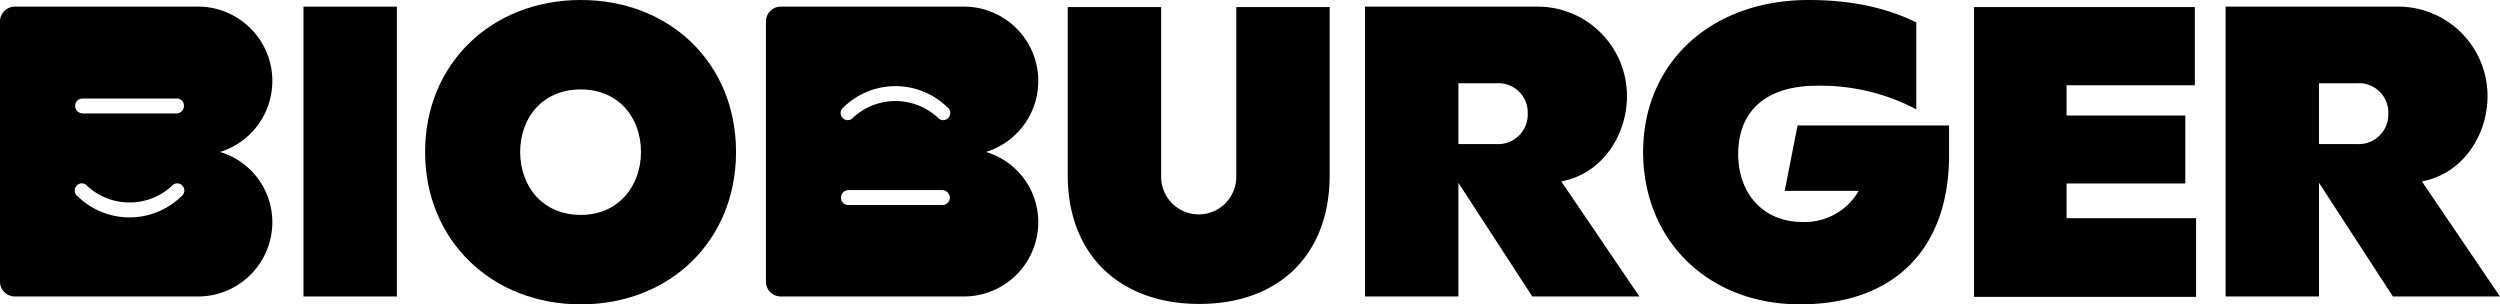 <svg xmlns="http://www.w3.org/2000/svg" width="460.003" height="56" viewBox="0 0 460.003 56"><g id="Calque_2" data-name="Calque 2"><g id="Calque_1-2" data-name="Calque 1"><path d="M433.798,26.514h-7.105V15.315h7.105a5.388,5.388,0,0,1,5.653,5.561A5.45,5.45,0,0,1,433.798,26.514ZM460,54.552l-14.373-21.17c7.556-1.41,12.082-8.523,12.082-15.706A16.444,16.444,0,0,0,441.057,1.219H409.51V54.552h17.187V33.639l13.598,20.913H460Z"></path><path d="M73.026,1.219H55.839V54.552H73.026Z"></path><path d="M33.381,36.115a13.675,13.675,0,0,1-19.097,0,1.31,1.31,0,0,1-.153-1.981,1.281,1.281,0,0,1,1.91.077,11.486,11.486,0,0,0,15.583,0,1.281,1.281,0,0,1,1.91-.077A1.31,1.31,0,0,1,33.381,36.115ZM15.277,18.133H32.465a1.28,1.28,0,0,1,1.375,1.371,1.367,1.367,0,0,1-1.375,1.371H15.277a1.435,1.435,0,0,1-1.452-1.371A1.34,1.34,0,0,1,15.277,18.133ZM50.11,14.857A13.677,13.677,0,0,0,36.283,1.219H2.749A2.735,2.735,0,0,0,0,3.962V51.81a2.735,2.735,0,0,0,2.749,2.742H36.283A13.676,13.676,0,0,0,50.11,40.914a13.47,13.47,0,0,0-9.624-12.953A13.655,13.655,0,0,0,50.11,14.856Z"></path><path d="M174.467,21.716a1.281,1.281,0,0,1-1.91-.077,11.486,11.486,0,0,0-15.583,0,1.283,1.283,0,0,1-1.91.077,1.31,1.31,0,0,1,.153-1.981,13.675,13.675,0,0,1,19.097,0A1.31,1.31,0,0,1,174.467,21.716ZM173.32,37.715H156.133a1.28,1.28,0,0,1-1.375-1.371,1.367,1.367,0,0,1,1.375-1.371H173.32a1.434,1.434,0,0,1,1.452,1.371A1.34,1.34,0,0,1,173.32,37.715Zm17.723-22.858A13.677,13.677,0,0,0,177.216,1.219H143.682a2.734,2.734,0,0,0-2.749,2.742V51.809a2.734,2.734,0,0,0,2.749,2.742h33.534a13.676,13.676,0,0,0,13.827-13.638A13.469,13.469,0,0,0,181.419,27.96a13.655,13.655,0,0,0,9.624-13.105Z"></path><path d="M275.451,26.514h-7.105V15.315h7.105a5.389,5.389,0,0,1,5.653,5.561A5.451,5.451,0,0,1,275.451,26.514Zm23.908-8.838A16.444,16.444,0,0,0,282.707,1.219H251.16V54.552h17.187V33.639l13.597,20.913h19.709l-14.374-21.17c7.556-1.41,12.083-8.523,12.083-15.706Z"></path><path d="M227.479,32.534a6.913,6.913,0,1,1-13.827,0V1.296H196.465V32.229c0,14.705,9.624,23.695,24.213,23.695s23.985-8.99,23.985-23.695V1.296H227.476V32.534Z"></path><path d="M380.252,33.752h21.847V21.258H380.252V15.695h23.604V1.296H363.219V54.629h40.865V40.153H380.252Z"></path><path d="M328.386,35.124h13.612a11.416,11.416,0,0,1-10.405,5.713c-7.18,0-11.764-5.257-11.764-12.495S324.183,15.77,334.42,15.77a37.88,37.88,0,0,1,18.179,4.342V4.115C347.252,1.525,340.912,0,332.815,0c-18.18,0-30.477,11.734-30.477,27.962S314.255,56,331.212,56s27.423-9.828,27.423-27.504v-5.409H330.754L328.386,35.125Z"></path><path d="M106.865,39.543c-7.027,0-11.153-5.257-11.153-11.58s4.125-11.505,11.153-11.505,11.076,5.257,11.076,11.505S113.816,39.543,106.865,39.543ZM106.865,0C90.442,0,78.219,11.734,78.219,27.962S90.442,56,106.864,56s28.567-11.734,28.567-28.038S123.287,0,106.865,0Z"></path></g></g></svg>